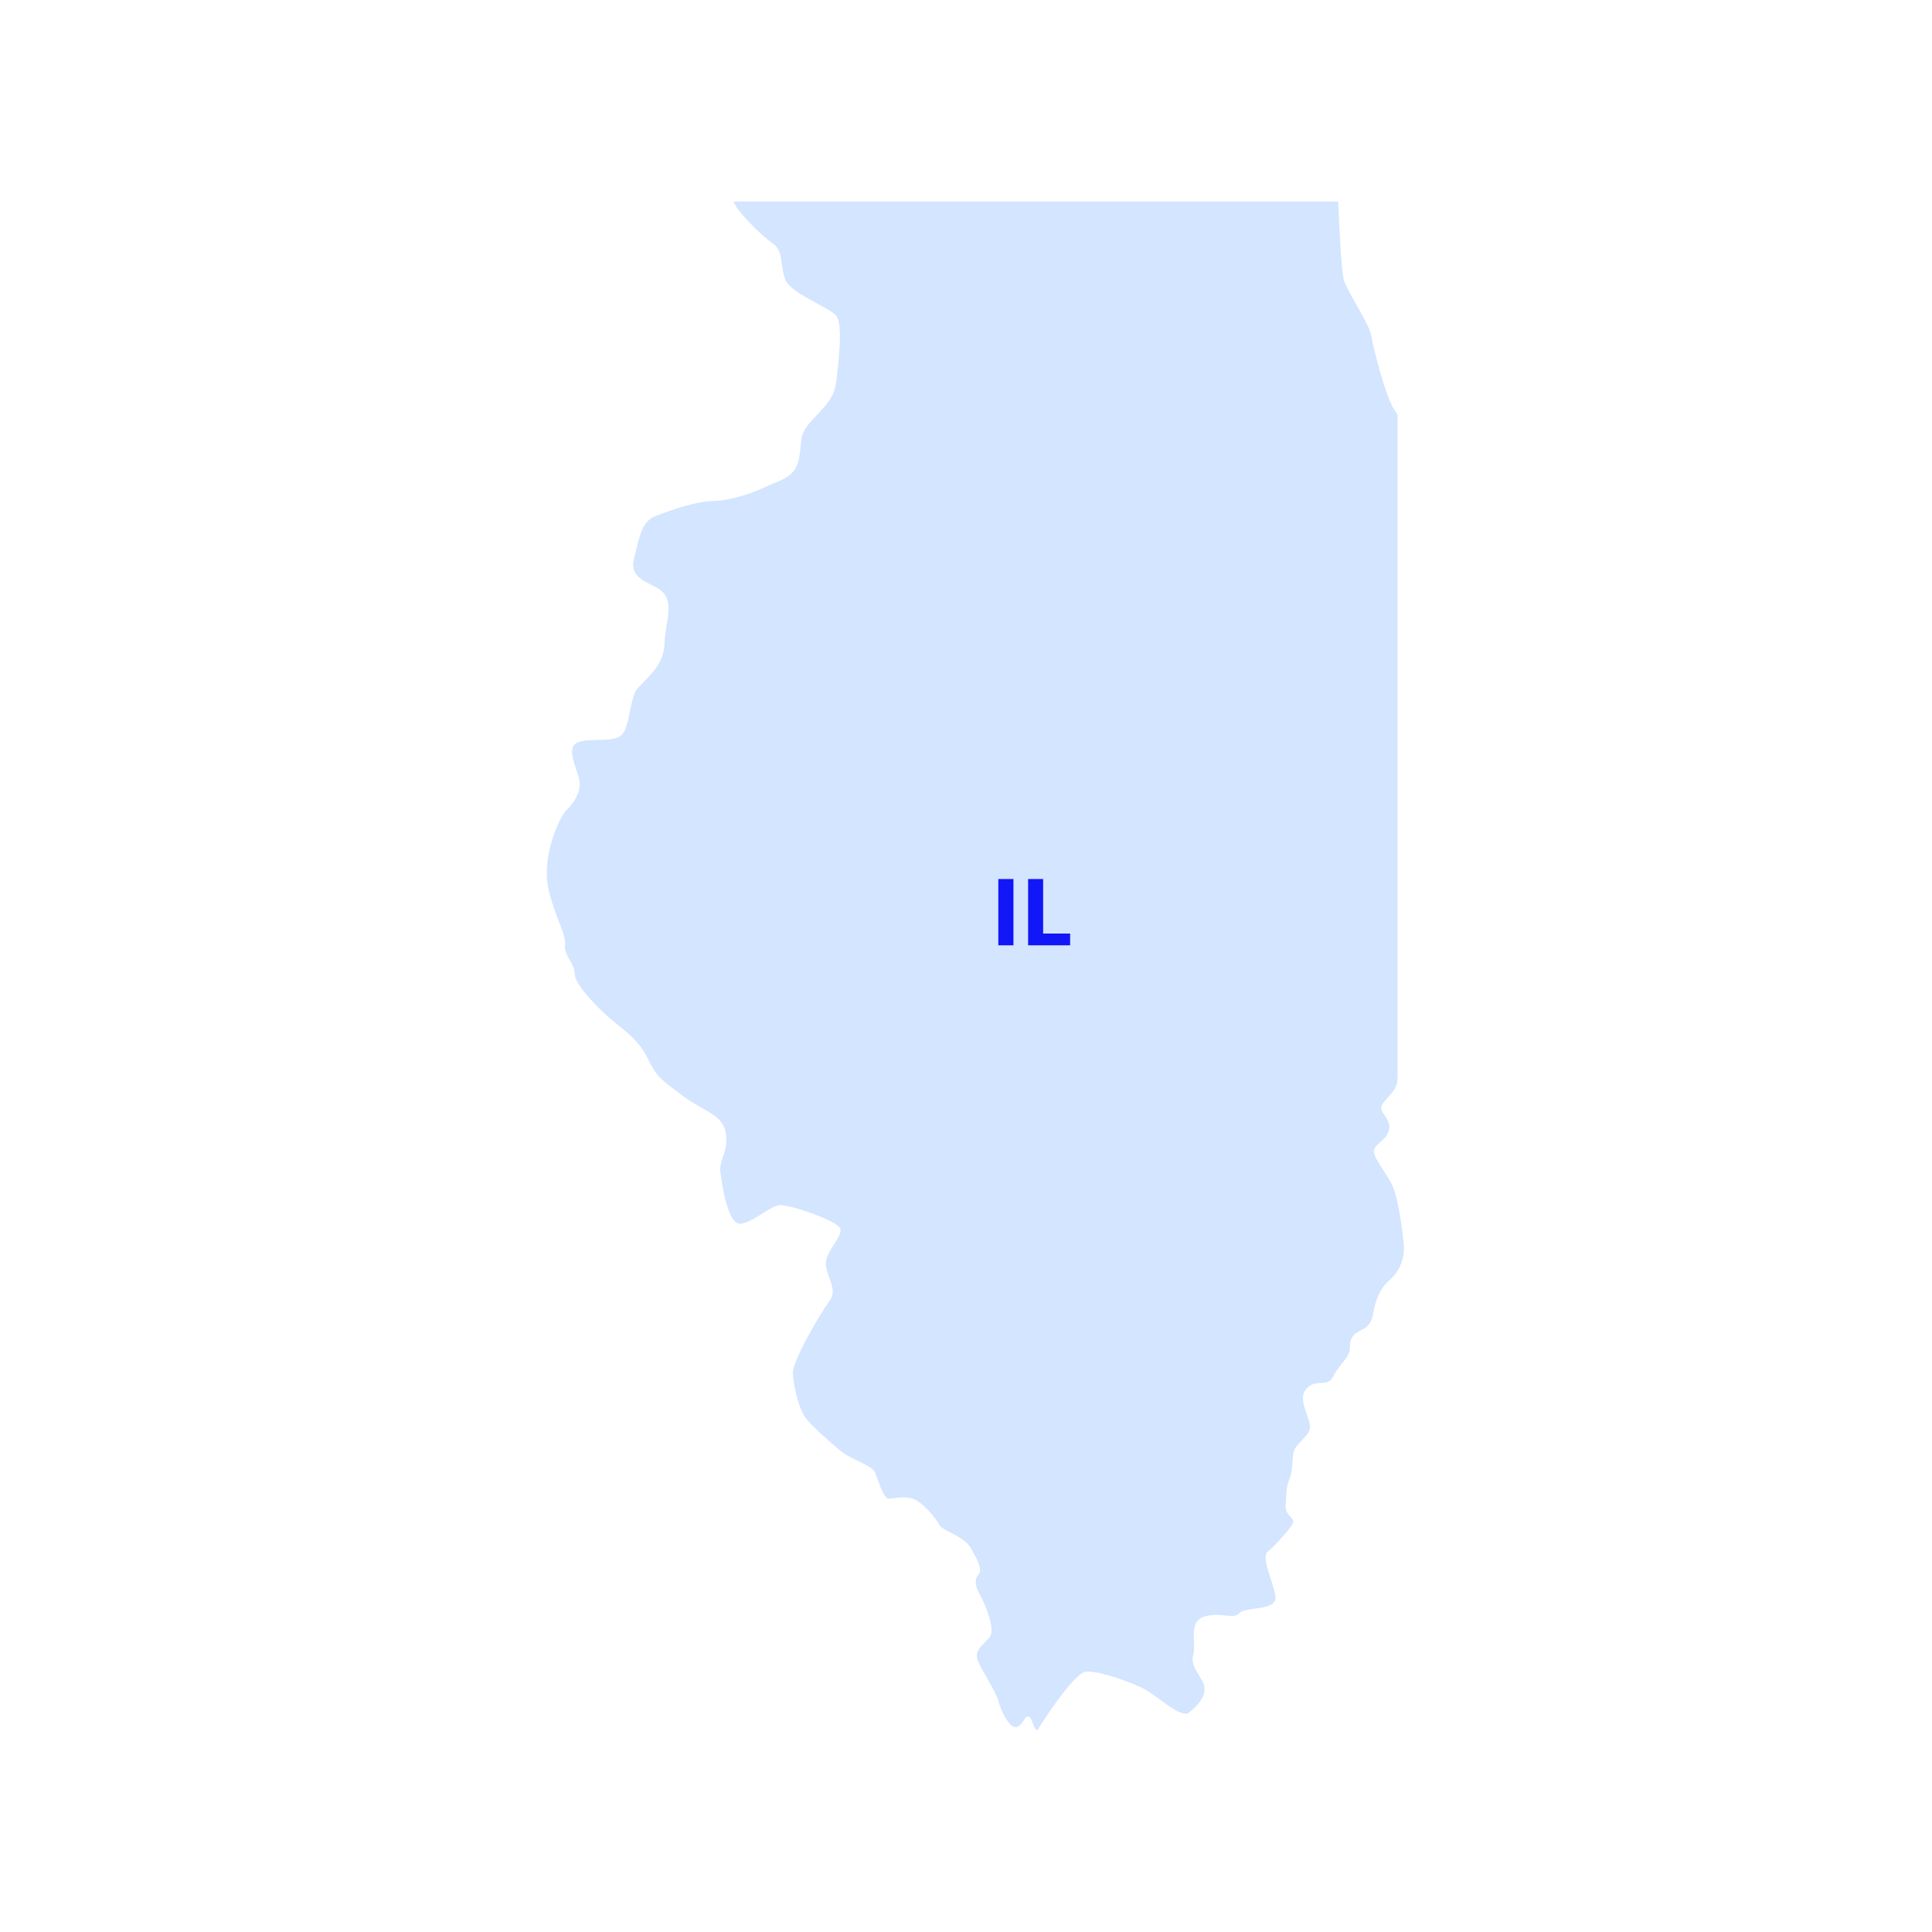 <svg width="500" height="500" viewBox="0 0 500 500" fill="none" xmlns="http://www.w3.org/2000/svg">
<path d="M361.689 279.188V107.348C361.239 106.668 360.819 106.018 360.499 105.468C358.499 102.038 355.349 90.028 354.929 87.028C354.499 84.028 348.639 75.448 347.779 72.448C347.159 70.278 346.609 59.058 346.309 52.148H189.819C190.769 54.768 197.149 61.048 200.009 63.018C202.869 64.988 201.799 68.558 203.229 72.308C204.659 76.058 214.659 79.458 216.449 81.778C218.239 84.098 216.989 93.928 216.449 98.568C215.909 103.208 213.409 105.178 210.019 108.928C206.629 112.678 207.699 113.568 206.799 118.578C205.909 123.578 202.159 124.118 198.759 125.728C195.369 127.338 189.829 129.478 184.649 129.658C179.469 129.838 173.929 131.978 169.999 133.408C166.069 134.838 165.709 138.228 164.099 144.488C162.489 150.738 169.639 150.558 171.959 153.778C174.279 156.998 172.139 161.098 171.959 166.818C171.779 172.538 166.599 176.108 164.809 178.428C163.019 180.748 163.019 188.078 160.879 190.218C158.739 192.358 152.129 190.758 149.269 192.258C146.409 193.758 149.449 198.978 149.979 202.188C150.519 205.408 147.659 208.798 146.229 210.048C143.559 213.958 140.329 222.908 141.939 230.058C143.549 237.208 146.579 241.668 146.229 244.528C145.879 247.388 148.729 249.168 148.729 252.028C148.729 254.888 155.339 261.498 158.379 263.998C161.419 266.498 165.349 269.178 167.669 273.998C169.989 278.818 171.239 279.538 176.779 283.648C182.319 287.758 187.139 288.468 187.859 293.298C188.569 298.118 186.069 300.088 186.429 303.298C186.789 306.508 188.399 316.698 191.429 316.698C194.459 316.698 199.289 312.058 201.789 311.878C204.289 311.698 216.149 315.768 217.369 317.748C218.589 319.738 213.229 324.018 213.759 327.598C214.299 331.168 216.799 333.848 214.649 336.708C212.499 339.568 204.999 352.248 205.179 355.468C205.359 358.688 206.609 364.048 208.219 366.548C209.829 369.048 215.079 373.338 217.549 375.478C220.019 377.618 225.729 379.228 226.449 381.018C227.169 382.808 228.589 387.628 229.839 387.808C231.089 387.988 233.589 387.098 236.089 387.808C238.589 388.518 242.339 392.988 243.059 394.598C243.769 396.208 249.489 397.458 251.279 400.668C253.069 403.878 254.319 406.208 253.249 407.458C252.179 408.708 252.259 410.318 253.649 412.818C255.039 415.318 257.719 421.748 256.109 423.718C254.499 425.688 251.999 427.108 253.069 429.788C254.139 432.468 257.889 438.008 258.429 440.328C258.969 442.648 261.289 447.478 263.069 446.938C264.859 446.398 265.039 444.078 266.109 444.258C267.179 444.438 267.359 447.298 268.429 447.828C270.399 444.608 278.079 432.998 280.939 432.638C283.799 432.278 290.589 434.608 295.049 436.568C299.519 438.538 305.409 444.968 307.729 443.178C310.049 441.388 312.199 438.888 311.659 436.388C311.119 433.888 307.909 431.388 308.799 428.348C309.689 425.308 307.359 419.598 311.739 418.348C316.119 417.098 319.159 419.238 320.769 417.458C322.379 415.668 330.769 417.098 330.059 412.988C329.349 408.878 326.309 402.988 328.089 401.558C329.869 400.128 334.879 394.768 334.699 393.698C334.519 392.628 332.559 391.728 332.729 389.768C332.909 387.798 332.729 385.128 333.619 382.978C334.509 380.838 334.339 379.048 334.699 376.188C335.049 373.328 339.519 371.718 338.979 368.688C338.439 365.648 335.759 361.718 338.269 359.218C340.769 356.718 343.629 359.218 345.059 356.178C346.489 353.138 349.349 351.358 349.349 348.858C349.349 346.358 350.059 345.468 351.669 344.568C353.279 343.678 354.889 343.138 355.419 339.748C355.959 336.358 357.389 333.138 359.529 331.348C361.669 329.558 363.639 326.348 363.279 322.058C362.919 317.768 361.849 310.628 360.599 307.408C359.349 304.188 355.059 299.368 355.599 297.578C356.139 295.788 359.169 294.898 359.529 292.038C359.889 289.178 356.489 287.748 357.739 285.788C358.989 283.818 361.669 282.218 361.669 279.178L361.689 279.188Z" fill="#D3E5FF"/>
<path d="M258.366 244.648V227.488H262.278V244.648H258.366ZM266.075 244.648V227.488H269.963V241.6H276.947V244.648H266.075Z" fill="#1117F7"/>
</svg>
